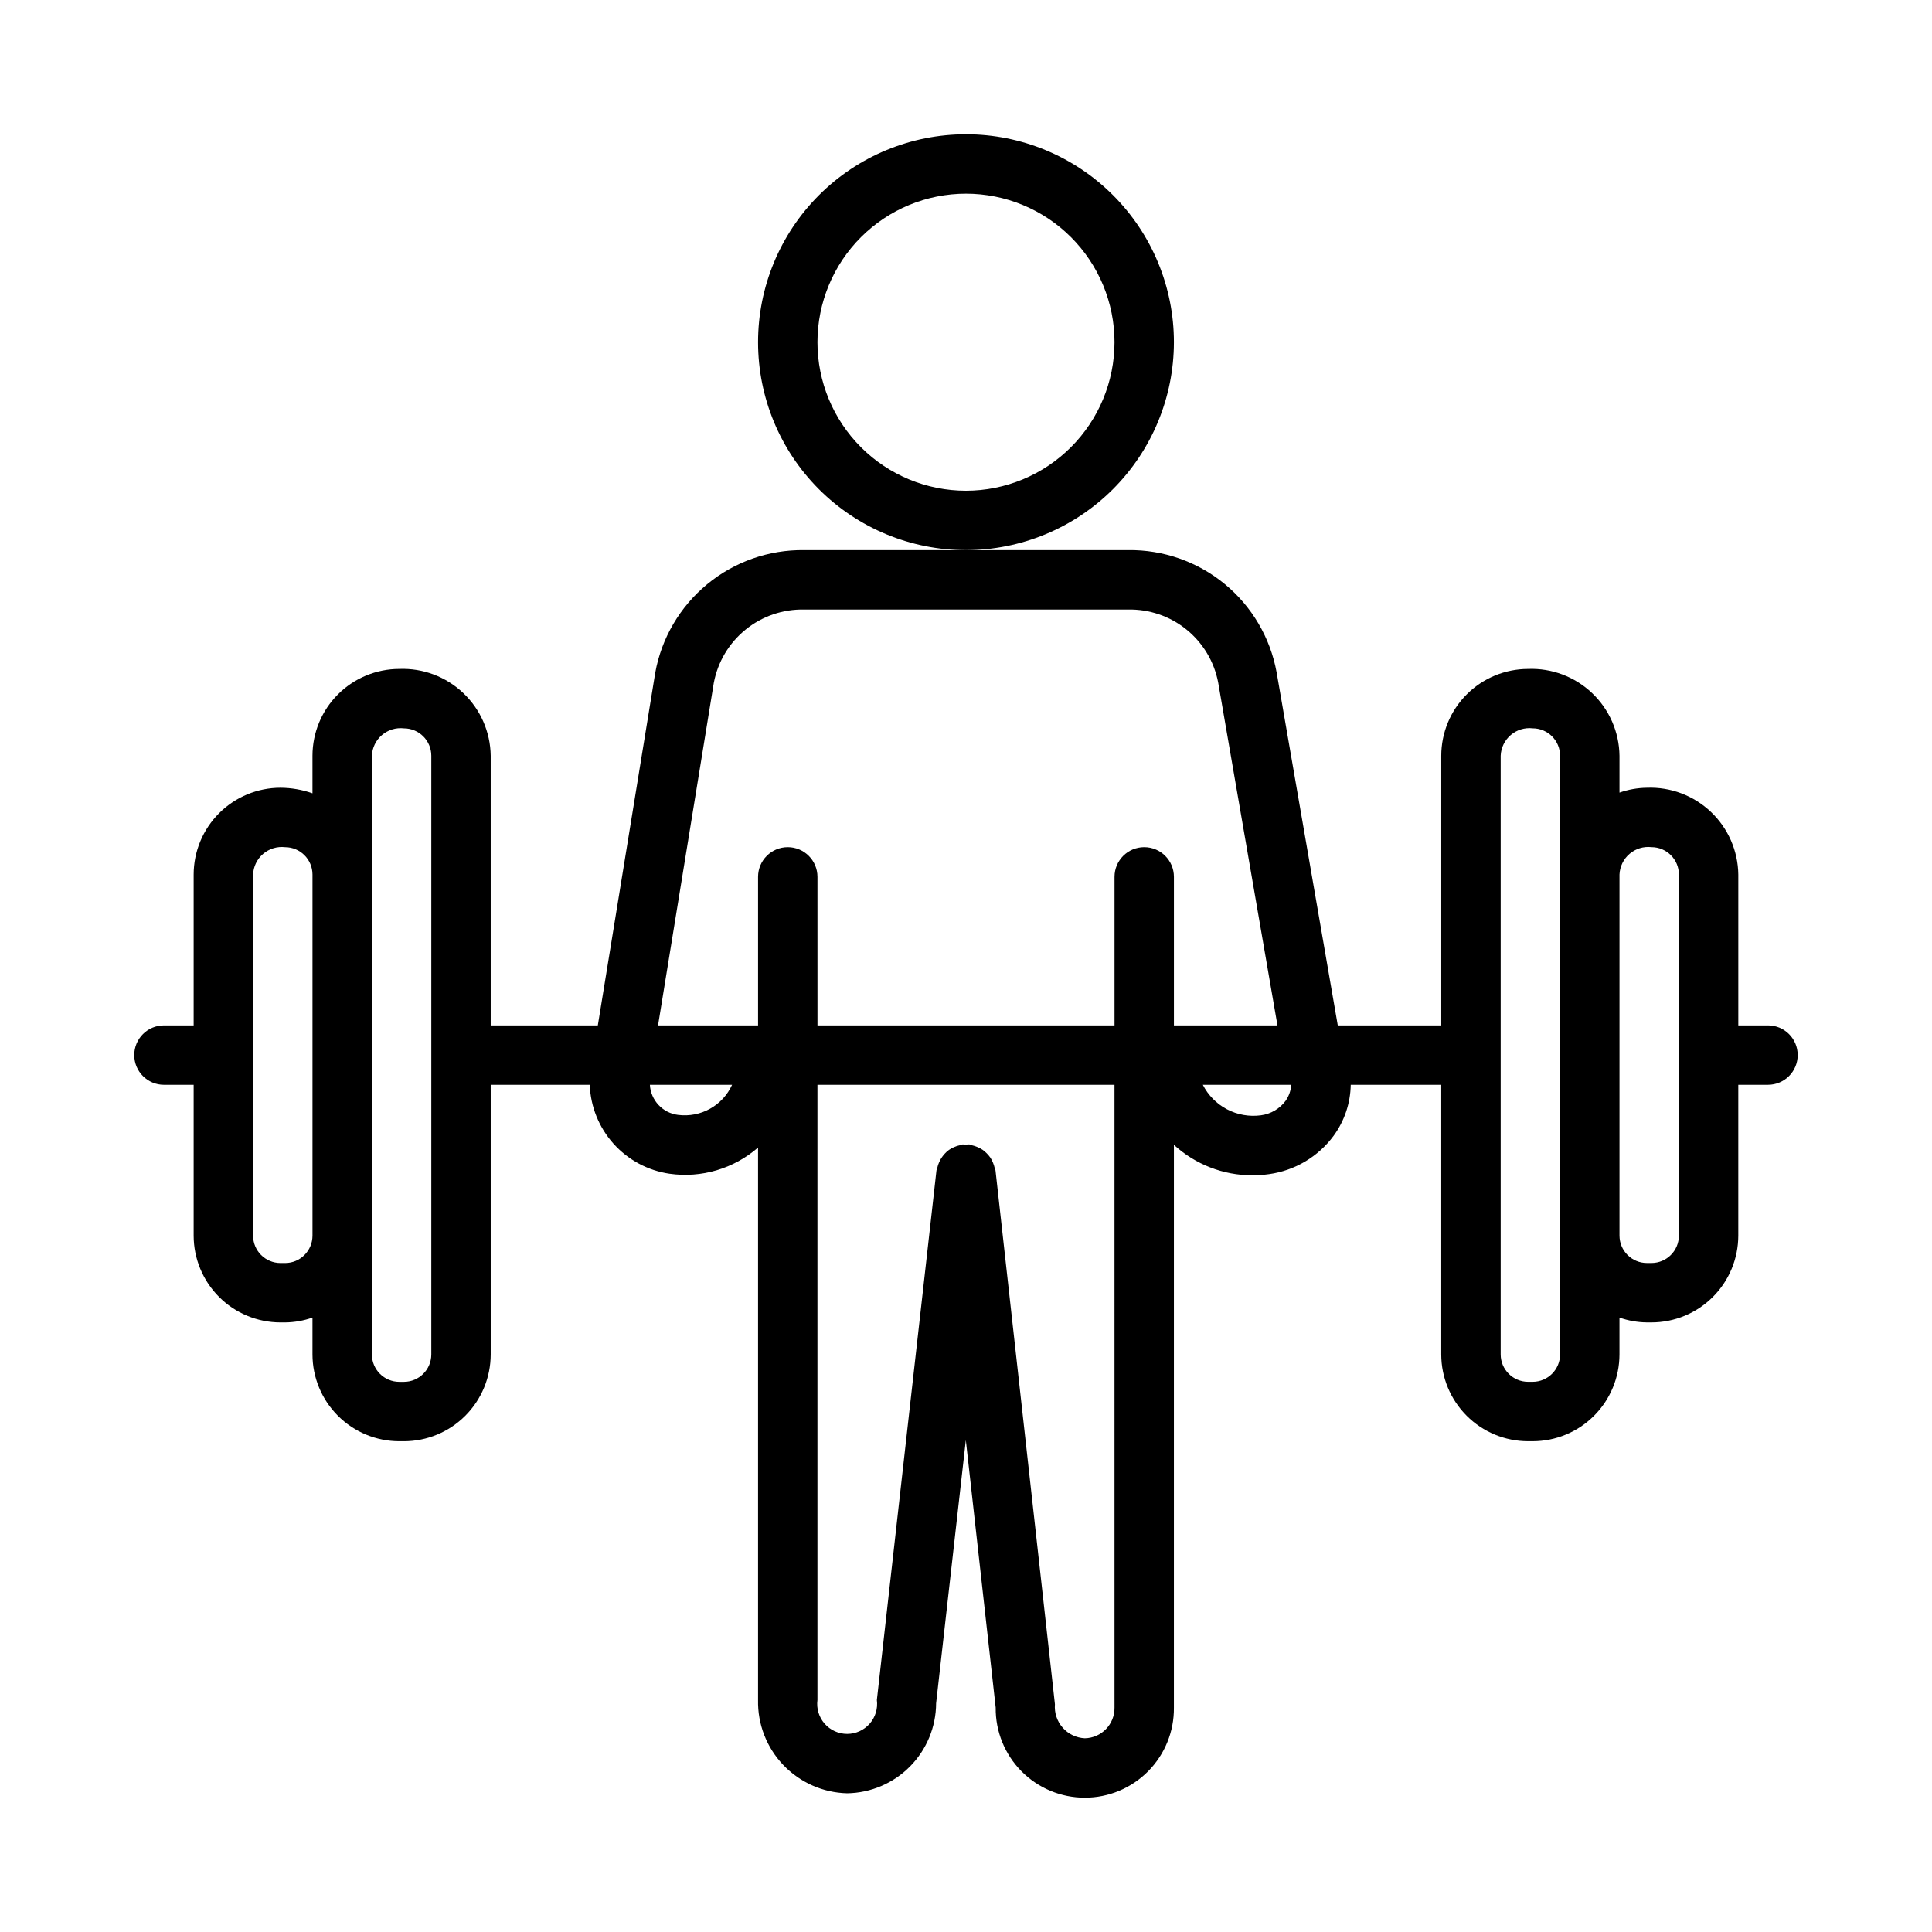 <?xml version="1.0" encoding="UTF-8"?>
<!-- Uploaded to: SVG Repo, www.svgrepo.com, Generator: SVG Repo Mixer Tools -->
<svg fill="#000000" width="800px" height="800px" version="1.1" viewBox="144 144 512 512" xmlns="http://www.w3.org/2000/svg">
 <g>
  <path d="m455.1 234.69c0-14.617-5.805-28.633-16.137-38.965-10.336-10.336-24.352-16.141-38.965-16.141-14.617 0-28.633 5.805-38.965 16.141-10.336 10.332-16.141 24.348-16.141 38.965 0 14.613 5.805 28.629 16.141 38.965 10.332 10.332 24.348 16.137 38.965 16.137 14.609-0.016 28.613-5.828 38.945-16.156 10.328-10.332 16.141-24.336 16.156-38.945zm-55.102 39.359c-10.441 0-20.453-4.148-27.832-11.527-7.383-7.383-11.531-17.395-11.531-27.832 0-10.441 4.148-20.453 11.531-27.832 7.379-7.383 17.391-11.531 27.832-11.531 10.438 0 20.449 4.148 27.832 11.531 7.379 7.379 11.527 17.391 11.527 27.832-0.012 10.434-4.16 20.438-11.543 27.816-7.379 7.383-17.383 11.531-27.816 11.543z"/>
  <path d="m612.54 415.74h-7.871v-39.977c-0.082-6.289-2.703-12.277-7.266-16.609s-10.68-6.637-16.965-6.391c-2.473 0.031-4.926 0.465-7.258 1.285v-9.773c-0.082-6.289-2.703-12.277-7.266-16.609s-10.68-6.637-16.965-6.391c-6.098 0.008-11.945 2.434-16.258 6.746s-6.738 10.156-6.746 16.258v71.461h-27.422l-16.211-93.59v0.004c-1.68-9.176-6.551-17.457-13.75-23.383-7.203-5.922-16.27-9.105-25.594-8.984h-85.879c-9.355-0.117-18.453 3.082-25.672 9.031-7.223 5.949-12.102 14.266-13.773 23.473l-15.215 93.449h-28.387v-71.461c-0.082-6.293-2.703-12.281-7.266-16.613s-10.68-6.637-16.965-6.391c-6.102 0.008-11.945 2.434-16.258 6.746s-6.738 10.156-6.746 16.258v9.957c-2.727-0.961-5.594-1.457-8.484-1.473-6.098 0.008-11.945 2.434-16.258 6.746s-6.738 10.156-6.746 16.254v39.977h-7.871c-4.348 0-7.871 3.523-7.871 7.871 0 4.348 3.523 7.875 7.871 7.875h7.871v39.977-0.004c0.008 6.098 2.434 11.945 6.746 16.258s10.16 6.738 16.258 6.742h1.23c2.473-0.027 4.922-0.461 7.254-1.281v9.773-0.004c0.008 6.098 2.434 11.945 6.746 16.258s10.156 6.738 16.258 6.742h1.23c6.098-0.004 11.941-2.43 16.254-6.742s6.738-10.16 6.746-16.258v-71.461h26.246c0.211 5.781 2.438 11.305 6.301 15.613 3.863 4.305 9.113 7.121 14.84 7.953 8.453 1.203 17.016-1.328 23.461-6.934v146.4c-0.137 6.41 2.273 12.609 6.699 17.242s10.512 7.324 16.918 7.481c6.266-0.098 12.246-2.648 16.656-7.109 4.406-4.457 6.887-10.469 6.914-16.738l7.875-69.734 7.914 70.875c-0.07 6.309 2.387 12.379 6.824 16.867 4.438 4.484 10.484 7.008 16.793 7.008 6.309 0 12.352-2.523 16.789-7.008 4.438-4.488 6.894-10.559 6.824-16.867v-149.14c5.672 5.195 13.082 8.078 20.773 8.074 1.484 0.004 2.973-0.102 4.441-0.309 6.84-0.945 13.012-4.609 17.113-10.164 2.871-3.93 4.453-8.648 4.535-13.512h23.984v71.465-0.004c0.008 6.098 2.434 11.945 6.746 16.258s10.16 6.738 16.258 6.742h1.23c6.098-0.004 11.945-2.43 16.254-6.742 4.312-4.312 6.738-10.16 6.746-16.258v-9.77c2.332 0.82 4.785 1.254 7.258 1.281h1.23c6.098-0.004 11.941-2.43 16.254-6.742s6.738-10.16 6.746-16.258v-39.973h7.871c4.348 0 7.871-3.527 7.871-7.875 0-4.348-3.523-7.871-7.871-7.871zm-392.98 62.977h-1.23c-4.008-0.004-7.254-3.25-7.258-7.258v-95.695c0.086-2.113 1.051-4.098 2.66-5.477 1.613-1.375 3.723-2.019 5.828-1.777 4.004 0.004 7.25 3.25 7.254 7.254v95.695c-0.004 4.008-3.25 7.254-7.254 7.258zm38.742 24.23c-0.004 4.008-3.25 7.254-7.254 7.258h-1.23c-4.008-0.004-7.254-3.25-7.258-7.258v-158.67c0.086-2.117 1.051-4.102 2.66-5.481 1.613-1.375 3.723-2.019 5.828-1.777 4.004 0.004 7.25 3.25 7.254 7.258zm74.875-178.06h0.004c1.059-5.527 4.043-10.504 8.418-14.047 4.379-3.543 9.867-5.426 15.496-5.309h85.879c5.609-0.113 11.082 1.762 15.445 5.293s7.34 8.492 8.402 14l15.719 90.914h-27.438v-39.359c0-4.348-3.523-7.871-7.871-7.871-4.348 0-7.871 3.523-7.871 7.871v39.359h-78.719l-0.004-39.359c0-4.348-3.523-7.871-7.871-7.871s-7.871 3.523-7.871 7.871v39.359h-26.504zm-9.492 114.57c-4.086-0.508-7.223-3.867-7.457-7.977h21.785c-2.508 5.516-8.316 8.75-14.328 7.977zm107.8 165.21c-2.262-0.105-4.383-1.125-5.875-2.824-1.492-1.699-2.231-3.934-2.043-6.188l-15.742-141.43c-0.027-0.238-0.164-0.426-0.211-0.656h-0.004c-0.219-0.98-0.605-1.918-1.141-2.766-0.562-0.793-1.246-1.488-2.023-2.066-0.484-0.328-1.008-0.602-1.555-0.812-0.398-0.168-0.809-0.297-1.227-0.395-0.258-0.102-0.52-0.184-0.785-0.254-0.328 0.004-0.652 0.027-0.977 0.078-0.258-0.039-0.516-0.066-0.777-0.078-0.207 0.023-0.371 0.145-0.574 0.184-0.617 0.113-1.215 0.305-1.785 0.57-0.91 0.383-1.723 0.961-2.383 1.699-0.992 1.066-1.684 2.383-1.996 3.809-0.051 0.242-0.191 0.438-0.219 0.688l-15.789 140.3c0.297 2.266-0.395 4.555-1.902 6.273-1.508 1.719-3.684 2.707-5.969 2.707-2.289 0-4.465-0.988-5.973-2.707-1.508-1.719-2.199-4.008-1.902-6.273v-163.04h78.719l0.004 165.05c0.066 4.414-3.457 8.055-7.871 8.133zm53.227-168.96c-1.574 2.125-3.941 3.519-6.566 3.859-3.086 0.414-6.227-0.145-8.98-1.594-2.758-1.449-4.996-3.719-6.41-6.492h23.441c-0.105 1.516-0.617 2.977-1.484 4.227zm72.723 67.234c-0.008 4.004-3.25 7.25-7.254 7.258h-1.23c-4.008-0.008-7.25-3.254-7.258-7.258v-158.67c0.09-2.117 1.055-4.102 2.664-5.477 1.609-1.379 3.719-2.023 5.824-1.781 4.004 0.008 7.246 3.25 7.254 7.258zm31.488-31.488c-0.008 4.004-3.25 7.25-7.254 7.258h-1.23c-4.008-0.008-7.25-3.254-7.258-7.258v-95.695c0.09-2.113 1.055-4.098 2.664-5.473 1.609-1.379 3.719-2.023 5.824-1.781 4.004 0.008 7.246 3.25 7.254 7.254z"/>
 </g>
</svg>